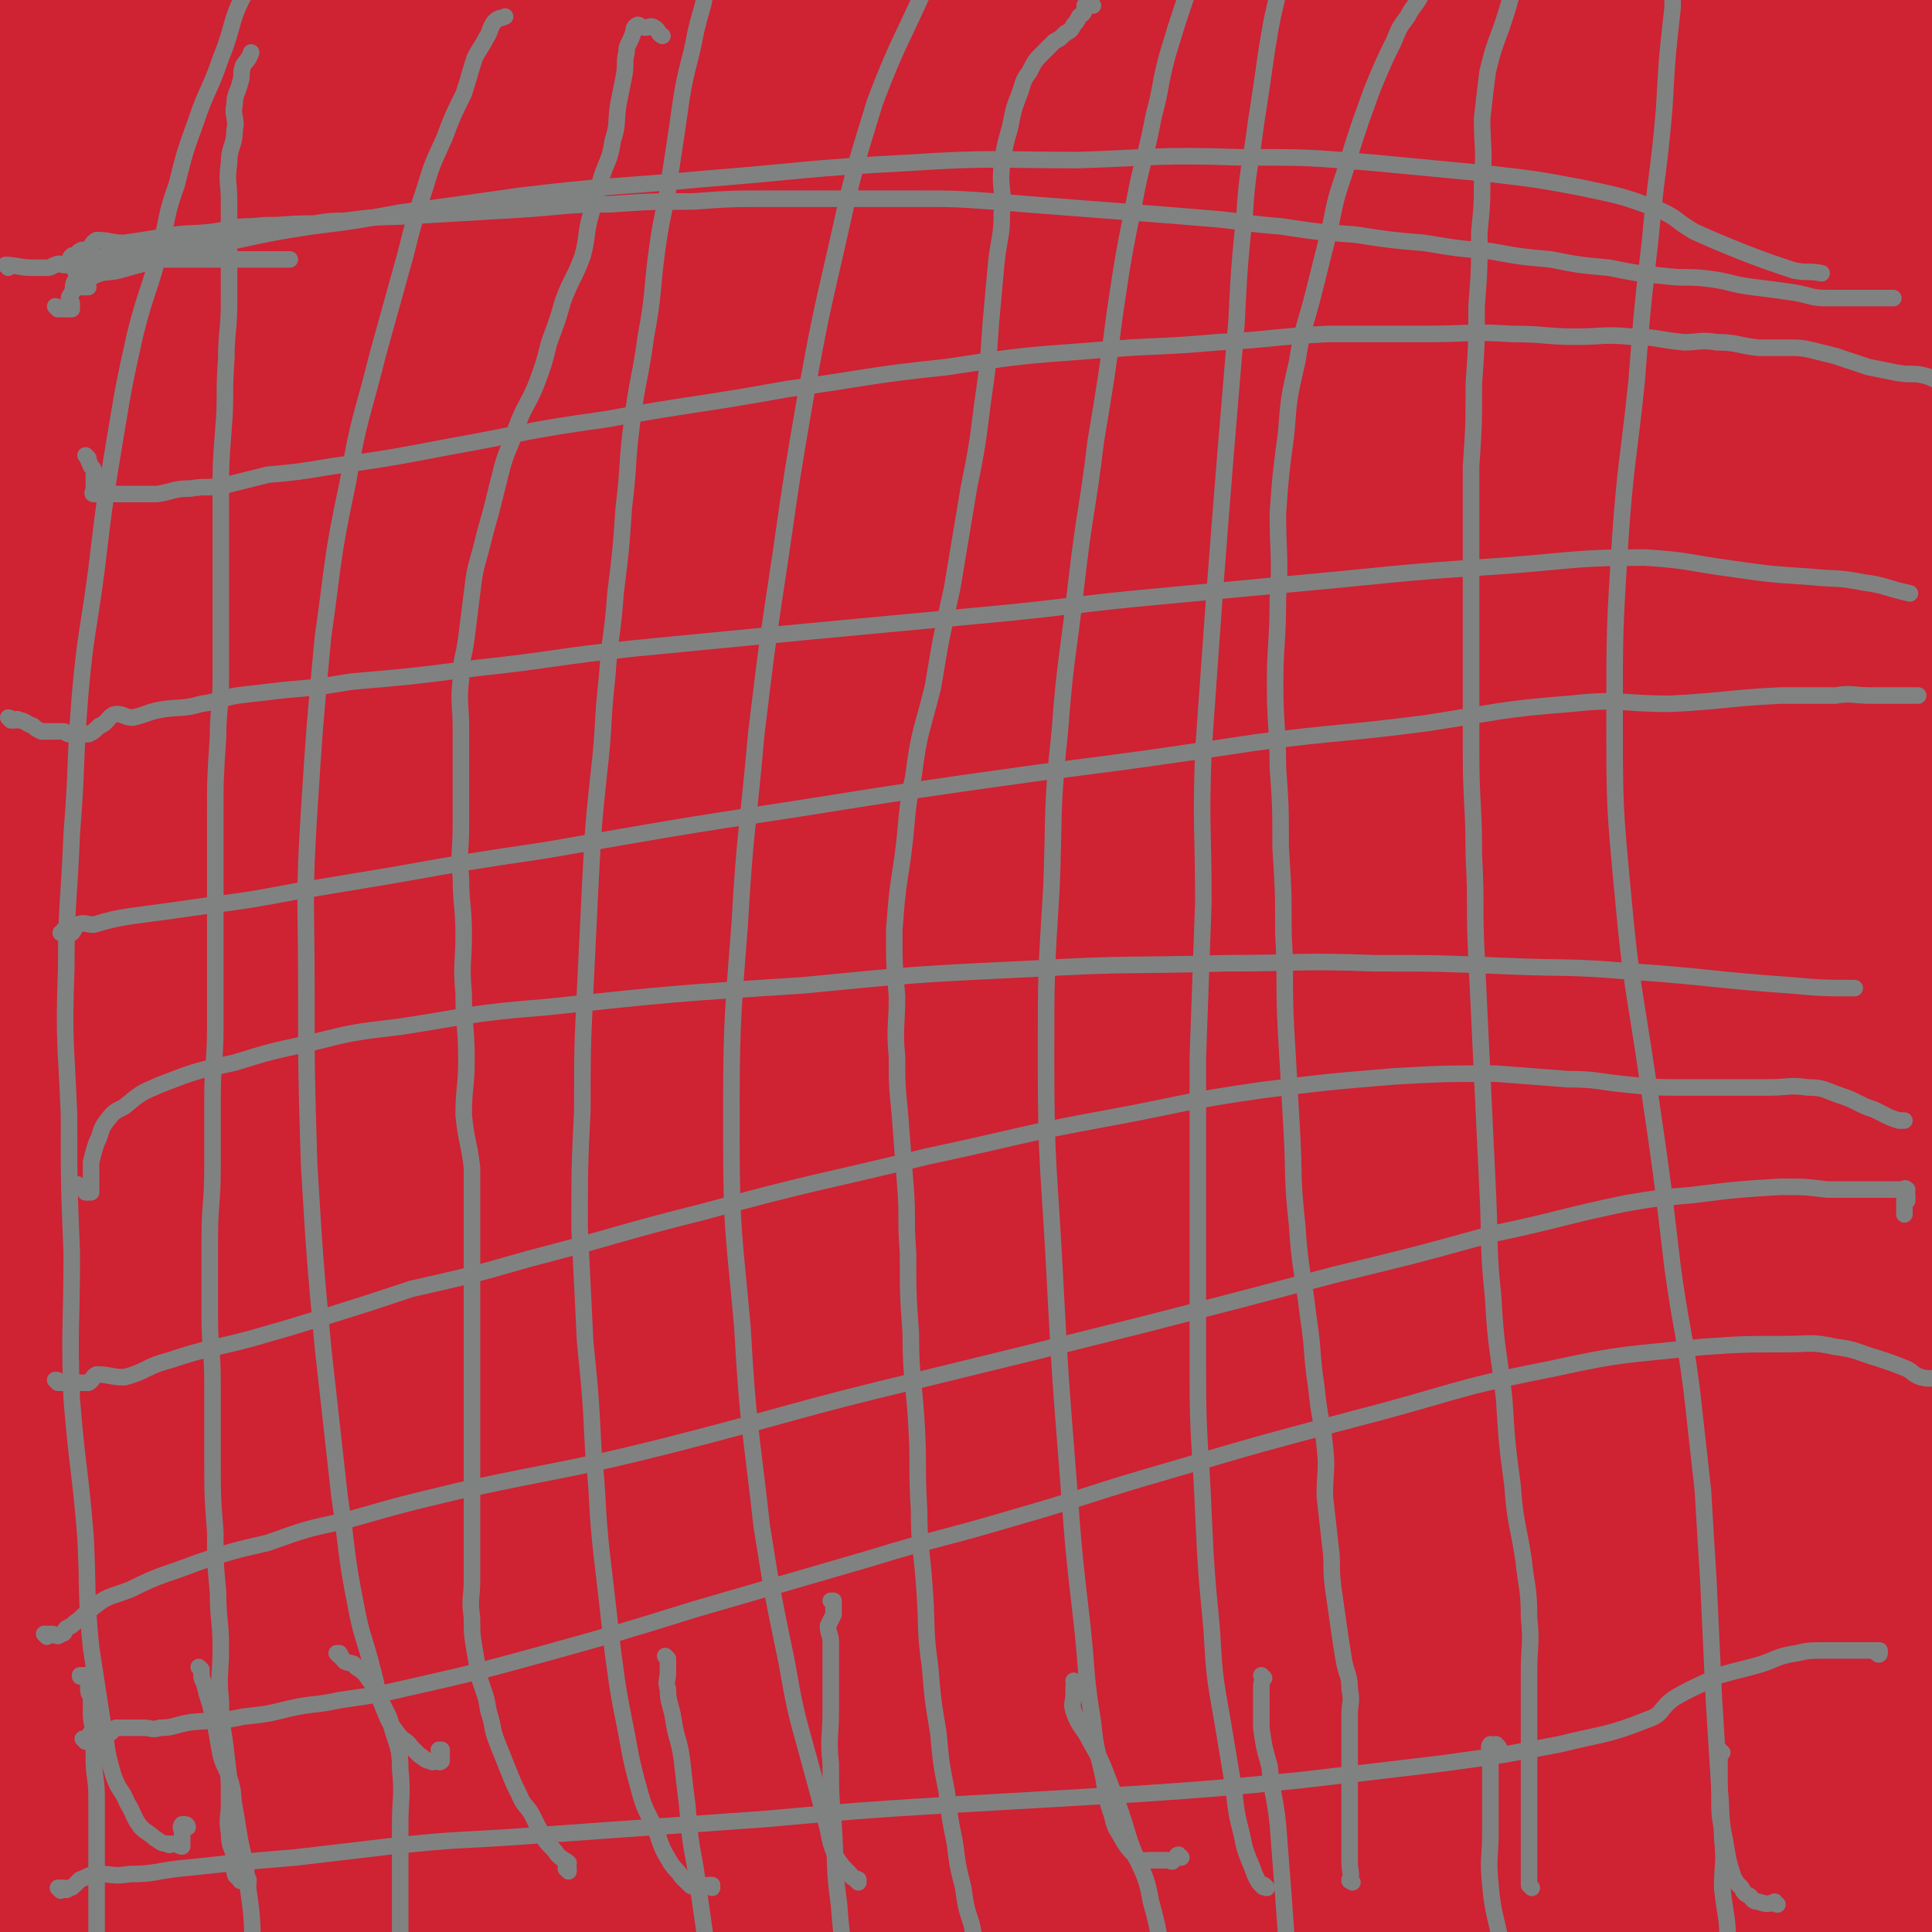 <svg viewBox='0 0 700 700' version='1.1' xmlns='http://www.w3.org/2000/svg' xmlns:xlink='http://www.w3.org/1999/xlink'><g fill='none' stroke='#CF2233' stroke-width='80' stroke-linecap='round' stroke-linejoin='round'><path d='M30,571c0,0 0,-1 -1,-1 0,0 1,0 1,0 0,1 1,0 1,0 0,1 0,1 0,2 0,0 0,-1 0,-1 0,0 1,0 1,0 1,1 1,2 2,3 3,2 3,2 6,3 4,1 4,1 9,2 8,1 8,1 16,2 7,0 7,0 15,-1 8,0 8,0 16,0 10,0 10,1 20,0 17,0 17,0 33,-1 20,-1 20,-1 41,-2 20,-1 20,0 41,-1 19,0 19,-1 39,-2 16,0 16,0 32,-1 14,0 14,0 28,-1 12,0 12,0 25,0 10,0 10,0 20,0 9,0 9,0 18,0 6,0 6,0 12,0 5,1 5,1 10,3 2,0 2,0 3,2 0,0 0,2 -1,2 -5,1 -6,0 -12,1 -13,1 -13,1 -27,2 -27,1 -27,1 -54,3 -28,2 -28,1 -56,4 -26,3 -26,3 -52,6 -22,3 -22,3 -44,7 -21,4 -22,3 -42,9 -16,4 -15,6 -32,12 -14,5 -14,4 -29,9 -9,2 -9,2 -18,5 -5,2 -5,2 -11,4 -2,1 -2,1 -5,2 -2,0 -2,0 -4,-1 0,0 0,0 0,0 0,0 0,0 0,0 1,0 1,1 1,0 2,-1 1,-2 3,-4 4,-5 5,-4 9,-9 8,-8 8,-8 16,-16 15,-14 15,-15 31,-29 9,-8 9,-8 18,-16 11,-8 10,-9 20,-17 11,-9 11,-8 23,-17 11,-8 11,-8 23,-17 9,-7 10,-7 19,-13 7,-5 7,-5 15,-10 4,-2 5,-3 8,-4 0,0 -1,0 -1,1 -8,3 -8,3 -15,7 -20,13 -21,12 -39,27 -43,34 -43,35 -83,72 -8,7 -6,8 -12,16 -14,23 -15,23 -28,46 -4,7 -3,7 -6,14 -2,6 -2,6 -4,12 -1,4 0,4 0,9 -1,3 -1,3 -1,6 0,2 0,3 0,4 0,0 0,0 0,-1 1,-1 2,-1 2,-2 2,-3 1,-3 2,-6 3,-6 3,-6 6,-12 5,-10 5,-10 10,-19 10,-16 10,-16 20,-31 6,-9 7,-9 13,-18 6,-9 5,-10 11,-19 7,-10 7,-10 14,-20 8,-13 8,-13 16,-26 7,-10 7,-10 14,-20 5,-8 4,-8 9,-17 3,-5 4,-5 6,-10 0,-1 0,-3 -1,-3 -2,0 -3,1 -5,3 -7,6 -7,6 -13,13 -12,15 -13,15 -22,31 -23,41 -22,41 -42,83 -5,9 -4,10 -8,20 -3,11 -3,11 -6,23 -3,9 -3,9 -6,19 -2,8 -3,8 -5,17 -1,5 -1,5 -2,11 -1,3 -1,3 -1,6 0,2 0,2 0,3 -1,0 -1,0 -2,-1 0,0 0,0 0,0 0,-3 0,-3 0,-6 0,-6 0,-6 0,-11 -1,-6 -2,-6 -2,-11 -1,-4 0,-5 0,-9 0,-5 -1,-5 -1,-11 0,-8 0,-8 0,-16 0,-7 0,-7 0,-14 0,-9 0,-9 0,-18 -1,-10 -2,-10 -2,-19 -1,-13 -1,-13 -1,-26 -1,-11 -1,-11 -1,-23 0,-15 0,-15 0,-29 0,-9 0,-9 0,-18 0,-12 -1,-12 -1,-24 0,-7 0,-7 0,-15 0,-8 1,-8 1,-16 0,-9 0,-9 0,-18 0,-7 1,-7 1,-13 1,-8 1,-8 1,-17 0,-8 0,-8 0,-17 0,-8 -1,-8 -1,-17 0,-9 0,-9 0,-19 0,-9 -1,-9 -1,-18 -1,-13 -1,-13 -1,-27 0,-8 0,-8 0,-17 0,-11 -1,-11 -1,-21 0,-8 1,-8 1,-17 1,-10 1,-10 1,-20 0,-13 0,-13 0,-26 0,-11 -1,-11 -1,-22 0,-10 0,-10 0,-20 0,-9 0,-9 0,-19 0,-11 0,-11 0,-23 0,-11 0,-11 0,-22 0,-12 0,-12 0,-23 0,-9 0,-9 0,-18 0,-10 1,-10 1,-20 0,-7 0,-7 0,-14 0,-7 1,-7 1,-13 0,-5 -1,-5 -1,-11 0,-4 0,-4 0,-8 0,-4 1,-4 1,-7 0,-1 0,-1 0,-2 0,-1 0,-1 0,-1 0,0 1,0 1,0 1,0 1,0 1,0 0,1 0,2 0,3 0,1 0,1 0,2 1,1 1,1 2,2 1,1 1,1 2,2 1,1 1,2 2,2 1,0 1,0 1,0 0,1 -1,2 0,2 1,1 2,0 3,1 1,1 0,1 0,2 0,1 0,1 0,1 1,0 2,-1 2,0 1,1 0,2 0,3 0,1 0,1 0,2 0,0 0,0 0,0 0,0 0,0 0,0 0,0 0,0 0,1 0,2 0,2 0,3 0,1 0,1 0,2 -1,2 -1,2 -2,4 -2,4 -2,4 -3,9 -2,6 -1,6 -2,12 -3,10 -3,10 -6,19 -4,16 -5,16 -7,32 -3,20 -3,21 -4,41 0,20 1,20 1,40 0,18 -1,18 0,37 1,16 2,16 3,33 1,19 1,19 1,39 0,11 -1,11 0,23 1,15 2,15 2,31 0,11 -1,11 -1,23 0,16 2,16 1,33 -1,14 -3,13 -5,27 -1,13 0,13 0,25 -1,19 -1,19 -1,38 0,16 1,16 1,31 0,8 -2,8 -1,17 0,10 2,10 3,20 2,9 1,9 2,18 1,8 0,8 1,16 1,6 1,6 2,13 1,6 2,6 3,12 2,5 2,5 3,10 1,3 1,3 2,6 2,4 2,4 3,8 2,6 3,6 4,11 3,8 2,8 6,15 2,5 2,5 6,9 3,3 3,3 7,5 4,3 4,2 8,4 3,1 3,2 6,3 2,1 3,0 6,1 4,0 4,1 8,2 5,1 5,0 10,2 6,1 6,2 12,3 8,1 8,0 16,0 8,1 8,0 16,0 7,0 7,0 15,0 8,0 8,1 17,0 8,0 8,-1 16,-2 8,-1 8,-1 17,-3 9,-2 9,-2 18,-4 9,-3 9,-2 18,-5 11,-4 11,-5 21,-9 11,-4 11,-4 21,-8 12,-4 12,-4 23,-9 11,-4 11,-4 21,-8 11,-3 11,-3 23,-5 9,-3 9,-3 19,-5 10,-2 10,-2 19,-4 10,-2 10,-2 19,-3 9,-1 10,0 19,0 9,1 9,0 18,0 8,0 8,0 17,0 8,1 8,2 15,4 8,1 8,1 15,3 8,1 8,2 15,3 7,1 7,0 14,2 7,1 7,2 14,3 8,1 8,-1 15,-1 7,1 7,1 13,2 7,0 7,-1 14,-1 7,1 7,2 13,3 6,1 6,1 13,2 5,0 5,-1 10,-1 5,1 5,2 10,3 5,0 5,0 10,1 4,0 4,1 8,2 4,1 4,1 8,2 3,1 3,1 6,2 4,1 4,1 7,3 2,1 3,0 5,2 1,1 1,1 3,3 1,1 1,1 2,2 2,1 2,1 3,3 1,1 1,1 1,3 1,1 1,1 1,2 0,0 -1,-1 -2,-1 -1,1 -1,2 -2,3 -1,1 -1,1 -2,2 -2,0 -2,-1 -5,-1 -2,0 -2,0 -5,0 -10,0 -10,1 -20,0 -29,0 -29,-1 -58,-2 -8,0 -8,1 -16,0 -17,0 -17,-1 -34,-1 -22,0 -22,-1 -44,0 -28,2 -28,3 -57,5 -29,2 -30,1 -59,4 -26,2 -26,3 -51,6 -21,3 -21,2 -41,5 -16,2 -16,3 -32,5 -12,2 -12,2 -24,3 -10,1 -10,1 -20,2 -9,0 -9,-1 -18,-1 -8,0 -8,1 -16,0 -4,0 -4,1 -9,-1 -2,-1 -3,-1 -4,-3 0,-1 0,-1 1,-2 1,-1 1,-1 2,-2 4,-1 4,-2 9,-2 8,0 8,0 16,0 17,0 17,1 34,0 26,0 26,0 52,-2 30,-2 30,-2 59,-4 28,-3 28,-2 57,-5 26,-3 26,-4 52,-7 24,-4 24,-3 49,-6 20,-3 20,-3 40,-5 16,-2 16,-2 32,-3 11,-1 11,-1 22,-2 10,0 11,-1 20,0 3,1 2,3 5,5 3,2 3,2 6,4 2,2 2,2 3,4 0,1 0,2 -1,3 -4,2 -4,3 -9,4 -8,2 -8,1 -17,2 -15,1 -15,2 -30,2 -27,0 -27,-1 -54,-2 -38,-1 -37,-2 -75,-4 -40,-2 -40,-2 -80,-4 -34,-2 -34,-3 -68,-5 -27,-2 -27,-2 -54,-3 -18,-1 -18,-1 -37,-1 -14,0 -14,0 -28,0 -9,0 -9,0 -18,0 -8,0 -8,0 -15,0 -5,1 -5,1 -10,2 -2,0 -4,0 -4,-1 0,0 1,-1 3,-2 3,-1 3,0 7,-1 4,-1 4,-2 9,-3 8,-2 8,-2 16,-4 11,-3 11,-2 23,-4 23,-5 24,-5 47,-10 26,-6 26,-6 52,-12 28,-7 28,-7 56,-15 25,-6 25,-6 48,-12 20,-6 20,-6 39,-11 11,-3 11,-3 23,-5 8,-2 8,-1 16,-2 4,0 5,-1 8,0 1,1 0,3 -2,4 -5,4 -5,4 -11,6 -22,9 -22,10 -44,17 -35,11 -36,10 -71,19 -31,8 -31,8 -63,15 -26,6 -26,6 -52,11 -21,4 -21,4 -42,8 -14,2 -13,3 -28,4 -9,1 -9,0 -19,1 -8,0 -8,0 -16,-1 -7,0 -7,0 -13,-3 -4,-2 -4,-3 -6,-6 -2,-4 -3,-4 -4,-7 0,-4 1,-5 1,-9 0,-4 -1,-4 0,-8 0,-4 2,-4 2,-8 1,-3 0,-3 0,-7 0,-4 0,-4 0,-8 0,-4 1,-4 0,-8 -1,-4 -2,-4 -4,-9 -1,-5 -1,-5 -3,-11 -1,-7 -1,-7 -3,-14 -1,-8 -1,-8 -3,-16 -1,-8 -1,-8 -3,-17 -1,-9 -1,-9 -1,-18 -1,-9 0,-9 0,-18 0,-10 0,-10 -1,-19 -1,-11 -2,-11 -4,-23 -1,-11 -1,-11 -1,-22 -2,-16 -1,-16 -2,-33 -1,-13 -2,-13 -2,-25 -1,-16 -1,-16 -1,-31 0,-12 -1,-12 0,-25 0,-10 1,-10 2,-20 1,-12 1,-12 2,-24 1,-7 1,-7 2,-14 1,-8 0,-8 1,-16 1,-10 2,-10 3,-19 2,-15 2,-15 3,-30 2,-19 2,-19 4,-38 2,-15 2,-15 3,-30 2,-13 2,-13 3,-26 1,-10 1,-10 1,-20 0,-9 0,-9 0,-18 0,-7 1,-8 0,-15 -1,-7 -2,-7 -4,-13 -1,-6 -1,-6 -3,-12 -1,-4 -1,-4 -1,-8 -1,-4 0,-4 0,-7 0,-2 0,-2 0,-5 0,-1 0,-2 1,-3 2,-1 2,-1 4,-1 3,-1 3,0 5,0 4,0 4,0 7,0 3,0 3,0 7,0 3,0 3,0 7,0 4,0 4,0 8,0 6,0 6,-1 12,0 8,1 8,2 15,2 8,1 9,0 17,0 9,0 9,1 17,1 8,0 8,-1 16,0 8,0 8,1 16,2 8,1 8,1 16,2 9,1 9,1 18,2 10,1 10,1 20,2 11,1 10,2 20,3 12,2 12,1 24,2 13,2 13,3 25,5 12,1 12,1 24,2 12,2 12,1 24,2 12,1 12,1 24,2 11,1 11,1 23,1 11,0 11,0 22,0 9,0 10,0 19,0 10,-1 10,-2 19,-2 8,-1 9,0 17,0 8,0 8,-1 17,-1 8,0 8,0 16,0 8,0 8,0 16,0 7,0 7,-1 14,0 8,0 8,1 15,2 7,1 7,2 13,3 7,1 7,1 14,1 7,0 7,0 14,0 5,0 5,0 11,0 3,0 4,1 7,0 3,-1 3,-1 6,-2 2,-1 2,-1 4,-1 1,0 1,0 1,0 2,-1 1,-2 2,-2 1,-1 1,0 1,0 1,0 1,0 1,0 1,0 1,0 1,0 1,0 1,0 1,0 1,0 1,0 1,0 1,0 1,0 1,0 0,0 0,0 -1,0 -1,0 -1,0 -2,-1 -1,-1 -1,-1 -1,-2 0,-1 1,-2 0,-2 -1,-2 -2,-2 -3,-2 0,0 0,0 0,0 -1,0 -1,0 -2,0 -1,0 -1,0 -2,0 -1,0 -1,0 -3,0 -1,0 -1,-1 -2,0 -1,1 -1,1 -2,2 -2,1 -2,1 -3,1 -3,1 -3,2 -6,2 -3,1 -3,0 -6,0 -3,0 -3,0 -6,0 -2,0 -2,0 -5,0 -2,0 -2,0 -5,0 -3,0 -3,0 -7,0 -6,-1 -6,-1 -11,-2 -8,-2 -8,-2 -16,-2 -10,-1 -10,0 -19,0 -16,0 -16,-1 -32,-1 -14,0 -14,0 -29,1 -12,1 -12,0 -23,2 -13,2 -13,2 -25,6 -13,3 -13,3 -25,8 -11,4 -11,4 -23,9 -10,4 -10,4 -20,9 -9,4 -9,5 -17,9 -6,3 -6,3 -12,6 -3,1 -6,3 -5,3 0,1 3,1 5,0 6,-2 6,-3 12,-5 17,-5 17,-5 35,-9 37,-10 37,-10 75,-18 24,-6 24,-5 48,-10 19,-4 19,-4 38,-8 13,-3 13,-4 26,-6 4,0 4,1 9,1 7,-1 7,-1 15,-2 8,-1 8,-1 17,-2 5,-1 5,-2 10,-2 4,-1 4,0 8,0 4,0 4,0 7,0 2,0 2,0 4,0 0,0 0,0 0,0 1,0 1,-1 2,0 1,1 0,1 1,2 1,0 1,0 1,0 1,1 1,1 1,2 1,1 0,1 1,2 2,2 2,1 4,3 0,2 0,2 0,5 1,2 0,2 1,5 2,4 2,4 3,8 3,6 4,6 6,13 2,7 0,8 2,15 3,10 5,9 8,19 2,9 1,10 3,19 1,10 2,10 4,20 1,9 2,9 2,18 1,9 0,9 0,19 0,13 0,13 0,26 0,21 0,21 0,42 0,7 0,7 0,15 0,10 0,10 0,21 0,47 0,47 0,94 0,8 0,8 0,16 0,17 0,17 0,34 0,14 0,14 0,28 0,16 0,16 0,32 0,13 1,13 0,27 -1,13 -1,13 -2,26 -1,11 -2,11 -2,23 -1,12 0,12 -1,23 -1,9 -2,9 -2,19 -1,8 -2,8 -1,16 1,8 3,7 3,15 1,7 0,7 -1,14 -1,6 -1,6 -1,12 0,6 1,6 1,12 0,5 -2,4 -2,9 -1,4 0,4 0,8 0,2 0,3 0,5 0,2 -1,2 -1,3 0,1 0,2 0,3 0,0 0,0 -1,-1 0,0 0,0 0,0 -1,-1 -1,-1 -2,-2 -1,0 -1,1 -1,0 -1,-1 -1,-1 -1,-3 0,-2 1,-2 1,-3 0,-2 0,-2 0,-3 0,-2 -1,-2 -1,-3 -1,-3 -1,-3 -1,-5 -1,-5 0,-5 -1,-9 -1,-5 -3,-5 -3,-10 -2,-8 0,-8 -1,-16 -1,-10 -2,-10 -3,-20 -4,-19 -6,-19 -8,-38 -3,-20 -2,-20 -2,-40 -1,-19 0,-19 -1,-37 -1,-20 -2,-20 -3,-40 -2,-24 -2,-24 -3,-49 -1,-22 0,-22 -1,-45 -1,-22 -2,-21 -3,-43 -1,-16 -2,-16 -2,-32 -1,-16 0,-16 -1,-32 -1,-15 -1,-15 -2,-30 -1,-10 -1,-10 -2,-21 -1,-14 -1,-14 -2,-29 -1,-12 -1,-12 -1,-25 0,-13 0,-13 0,-26 0,-15 -1,-15 -1,-30 0,-7 0,-7 0,-15 0,-6 0,-6 0,-12 0,-5 0,-5 0,-11 0,-4 0,-4 0,-8 0,-4 0,-4 0,-7 0,-3 0,-3 -1,-6 -1,-3 -1,-3 -2,-5 -2,-2 -2,-2 -3,-5 -1,-2 -2,-2 -2,-4 -1,-1 0,-1 0,-3 0,0 -1,-1 0,-1 1,-1 2,-1 4,0 1,1 1,1 3,2 1,2 2,2 3,4 0,3 -1,3 -1,6 0,2 1,2 1,5 0,2 1,2 0,5 -1,3 -2,3 -2,6 -2,9 -2,9 -3,18 -3,20 -3,21 -6,40 -4,26 -4,26 -8,51 -4,25 -5,25 -8,50 -3,28 0,28 -3,56 -3,27 -5,27 -9,54 -2,12 -2,12 -3,23 -3,17 -3,17 -6,35 -2,21 -3,21 -5,42 -2,28 -1,28 -2,56 -2,28 -3,28 -3,56 -1,25 -1,25 0,50 1,22 1,22 4,43 2,19 3,19 5,37 2,13 1,13 3,26 1,9 1,9 3,17 1,7 1,7 3,13 0,4 1,4 1,8 1,1 0,2 0,2 0,-2 -1,-4 0,-8 0,-1 2,-1 2,-2 1,-1 0,-1 0,-2 0,-2 0,-2 0,-4 0,-4 1,-4 0,-8 -1,-4 -2,-4 -3,-8 -3,-6 -2,-6 -4,-12 -5,-13 -5,-13 -9,-26 -10,-30 -12,-30 -21,-60 -10,-34 -9,-34 -16,-69 -8,-38 -9,-38 -13,-76 -3,-39 -3,-39 -1,-78 3,-70 5,-70 12,-140 3,-28 3,-28 8,-55 8,-39 10,-38 20,-77 4,-16 3,-16 7,-32 3,-12 4,-11 7,-23 3,-9 2,-9 5,-19 2,-7 2,-7 4,-14 1,-5 1,-5 3,-10 0,-2 1,-5 1,-4 1,2 0,5 0,9 0,2 0,2 0,5 0,3 0,3 0,6 0,3 0,3 0,7 0,3 0,3 0,7 0,3 1,3 0,7 -1,6 -1,6 -2,12 -2,10 -1,10 -2,20 -5,30 -5,30 -11,61 -10,46 -9,46 -20,92 -13,58 -15,58 -28,116 -11,52 -12,52 -20,104 -10,72 -10,72 -16,145 -3,42 -2,42 -2,85 0,31 0,31 2,61 1,11 2,11 4,22 1,8 0,8 2,17 1,6 1,6 4,11 2,3 2,3 5,5 2,2 3,2 5,2 3,-1 3,-1 6,-3 4,-3 5,-3 8,-7 7,-6 7,-6 12,-13 23,-29 23,-29 46,-59 8,-11 8,-10 16,-21 8,-12 8,-12 15,-24 6,-10 6,-10 11,-20 5,-10 5,-10 8,-21 4,-12 6,-12 7,-24 2,-18 -1,-19 0,-37 1,-20 2,-20 3,-40 2,-17 2,-17 2,-34 1,-7 0,-7 0,-14 0,-7 1,-7 1,-14 1,-4 1,-4 1,-8 0,0 0,-1 0,-1 -1,3 -1,3 -2,7 -2,8 -1,8 -3,17 -6,25 -6,25 -13,50 -5,22 -5,22 -11,44 -3,14 -3,14 -7,27 -4,12 -4,12 -7,23 -2,9 -1,9 -2,18 -1,9 -2,9 -2,17 -1,6 0,6 0,12 0,4 -1,4 0,8 1,1 1,2 2,3 3,1 3,0 6,-1 3,0 3,1 6,0 3,0 3,-1 6,-2 4,-1 4,-1 7,-3 4,-2 3,-2 7,-4 5,-2 5,-2 9,-4 4,-2 4,-2 8,-4 6,-3 6,-3 12,-7 5,-3 5,-3 10,-8 3,-4 3,-4 5,-9 2,-5 2,-6 1,-11 -1,-6 -2,-5 -6,-10 -3,-5 -3,-5 -7,-9 -6,-6 -6,-5 -12,-10 -7,-7 -6,-8 -14,-13 -15,-9 -15,-9 -32,-16 -12,-4 -13,-4 -26,-6 -14,-1 -14,-2 -28,-1 -22,1 -22,2 -44,5 -32,5 -32,5 -64,11 -40,6 -39,8 -79,13 -42,6 -42,5 -84,9 -36,2 -36,2 -72,3 -30,1 -30,0 -61,-1 -24,0 -24,-1 -49,-1 -21,1 -21,0 -41,3 -4,0 -4,1 -8,3 -5,2 -5,3 -11,5 -2,1 -3,1 -5,2 0,0 0,-1 1,-1 3,0 3,1 6,0 15,-3 15,-3 29,-7 24,-7 24,-8 48,-14 27,-8 27,-8 54,-14 39,-10 39,-11 79,-19 53,-10 53,-11 105,-18 49,-7 49,-6 97,-10 34,-3 34,-4 68,-4 30,0 30,0 60,3 6,0 8,2 12,3 1,0 -1,0 -2,0 -11,-2 -11,-1 -23,-3 -36,-4 -36,-5 -72,-9 -46,-5 -46,-6 -92,-9 -51,-3 -51,-3 -102,-4 -49,-1 -49,-2 -98,1 -41,2 -41,3 -81,9 -29,3 -29,3 -57,9 -17,3 -25,3 -34,10 -3,2 6,3 9,7 2,3 2,3 3,6 3,5 2,5 6,9 5,4 5,5 11,7 10,5 10,4 20,6 22,4 22,4 45,6 34,3 34,4 68,3 41,-1 41,-2 82,-6 42,-4 42,-4 82,-10 37,-5 36,-6 73,-11 26,-4 26,-4 52,-6 15,-2 15,-1 29,-3 8,-1 8,0 15,-2 4,-1 7,-2 7,-4 0,-3 -3,-5 -7,-7 -16,-8 -17,-7 -34,-12 -39,-10 -39,-12 -79,-19 -47,-7 -47,-6 -95,-10 -47,-4 -47,-4 -94,-5 -41,-1 -41,-4 -82,1 -41,4 -41,7 -81,17 -8,2 -8,3 -15,6 -5,3 -6,2 -11,5 -1,1 -1,2 -3,3 0,0 1,0 1,0 7,-1 7,0 14,0 12,-2 11,-3 22,-5 20,-3 20,-3 40,-6 30,-5 30,-5 59,-8 45,-6 45,-7 91,-10 47,-4 47,-5 94,-5 33,0 33,0 66,3 31,2 31,3 61,8 8,1 8,2 15,5 4,2 6,3 6,4 0,1 -3,0 -5,0 -10,-2 -10,-1 -19,-3 -30,-5 -30,-6 -60,-11 -47,-7 -47,-8 -94,-13 -49,-5 -50,-8 -100,-6 -86,3 -86,8 -171,17 -11,2 -11,2 -22,4 -15,3 -15,4 -30,7 -2,0 -2,0 -4,0 0,0 0,0 0,0 4,-2 4,-2 9,-4 20,-6 19,-7 39,-12 25,-6 25,-6 50,-10 25,-3 25,-3 50,-5 41,-4 41,-5 81,-6 52,-2 52,-3 104,-2 54,2 54,3 108,8 44,5 44,4 88,13 29,6 28,8 56,16 1,1 2,2 1,2 -1,-1 -2,-3 -4,-5 -7,-6 -6,-6 -13,-11 -18,-11 -18,-12 -37,-20 -45,-18 -45,-20 -92,-32 -58,-15 -59,-15 -119,-21 -59,-6 -61,-10 -119,-2 -93,13 -92,21 -183,45 -12,3 -12,4 -23,8 -3,1 -5,1 -5,2 0,0 2,0 3,0 13,-2 13,-1 26,-4 49,-9 49,-11 98,-20 21,-3 21,-2 43,-4 29,-3 29,-4 59,-5 38,-2 38,-3 76,-2 50,2 50,2 101,6 47,4 47,5 94,11 34,4 34,4 68,10 26,5 25,7 51,12 2,1 5,0 4,0 -4,-4 -7,-5 -15,-8 -34,-16 -33,-19 -69,-30 -58,-19 -58,-20 -117,-30 -65,-11 -67,-18 -132,-12 -123,10 -124,19 -246,43 -12,3 -12,4 -23,10 -5,3 -10,7 -8,8 4,0 10,-4 19,-6 41,-11 41,-11 82,-21 19,-4 19,-4 37,-8 28,-5 28,-5 55,-9 37,-5 37,-6 75,-10 43,-4 44,-4 87,-7 42,-4 42,-4 85,-6 36,-2 36,-1 72,-2 21,0 21,0 42,-2 9,0 9,0 17,-3 6,-2 10,-2 11,-6 0,-5 -3,-8 -9,-11 -25,-12 -25,-15 -53,-20 -55,-10 -56,-9 -112,-10 -64,0 -65,-5 -129,7 -123,24 -123,29 -244,64 -13,3 -11,8 -23,14 -5,3 -9,3 -11,3 -1,-1 3,-2 6,-4 11,-6 10,-7 22,-12 21,-8 21,-8 43,-14 24,-7 25,-7 49,-12 40,-8 40,-9 80,-13 53,-6 53,-6 107,-9 56,-2 56,-2 112,-2 43,1 43,1 85,4 42,3 42,5 84,9 6,1 11,1 11,0 0,-2 -5,-3 -10,-5 -29,-9 -28,-11 -58,-18 -58,-12 -58,-13 -118,-19 -63,-6 -64,-9 -127,-5 -105,6 -109,4 -210,27 -24,5 -20,15 -40,30 -7,6 -13,9 -15,12 -1,1 5,-1 9,-3 16,-7 16,-8 33,-15 17,-8 17,-8 36,-14 26,-9 26,-9 53,-16 34,-9 34,-8 69,-15 41,-8 41,-9 82,-16 42,-8 42,-8 85,-14 30,-5 30,-4 60,-7 19,-3 19,-3 37,-5 9,-1 10,0 19,-2 6,0 7,0 13,-2 2,0 5,-1 4,-2 -5,-2 -8,-2 -16,-4 -40,-6 -40,-9 -81,-12 -58,-3 -58,-3 -117,-1 -56,3 -57,1 -111,12 -78,16 -83,13 -153,42 -12,5 -6,13 -11,26 -2,4 -5,6 -3,8 1,2 5,1 9,0 26,-8 26,-8 52,-17 18,-7 18,-8 36,-14 23,-9 23,-9 46,-17 33,-10 33,-11 67,-20 44,-13 44,-13 89,-24 49,-11 49,-11 98,-20 38,-8 38,-7 76,-13 25,-4 25,-4 51,-7 14,-2 14,-2 29,-4 8,-1 8,-1 17,-2 5,0 5,1 11,1 1,0 3,0 3,0 -3,0 -5,0 -10,0 -20,0 -20,0 -40,0 -46,-1 -46,-3 -91,-1 -58,1 -58,1 -116,7 -61,6 -63,0 -123,16 -95,25 -95,29 -187,65 -19,7 -17,10 -35,20 -6,4 -7,4 -13,7 0,0 1,0 1,0 7,-3 7,-3 14,-6 27,-13 27,-13 54,-26 14,-7 14,-7 28,-13 19,-9 19,-8 38,-17 27,-11 26,-11 53,-22 33,-13 33,-13 66,-25 33,-13 33,-12 67,-23 26,-9 26,-9 53,-17 22,-5 22,-5 45,-10 16,-3 16,-4 32,-7 11,-2 11,-2 22,-4 9,-1 9,-1 19,-3 6,-1 6,-1 12,-1 3,-1 4,0 6,0 0,0 0,0 -1,0 -4,-1 -4,-2 -8,-2 -8,-2 -8,-2 -16,-2 -34,-2 -34,-3 -68,-2 -50,0 -51,1 -101,4 -45,4 -46,3 -91,10 -66,11 -66,12 -131,27 -17,3 -17,4 -34,9 -15,5 -16,4 -30,10 -1,1 -1,3 0,3 2,1 4,1 8,0 9,-4 9,-5 18,-9 29,-13 30,-11 58,-24 29,-13 29,-14 58,-26 27,-12 28,-12 56,-23 22,-9 22,-9 45,-17 18,-7 18,-7 36,-13 14,-4 15,-4 29,-7 11,-2 11,-2 22,-4 11,-1 11,-1 21,-1 9,-1 9,0 19,0 7,0 7,0 14,0 5,0 5,0 10,0 1,0 2,0 3,0 0,0 -1,0 -2,0 -10,0 -10,-1 -20,0 -36,4 -36,5 -73,11 -44,7 -44,5 -88,15 -43,9 -43,9 -85,22 -34,9 -34,10 -68,22 -22,8 -24,6 -44,16 -5,3 -2,6 -6,10 -6,6 -7,5 -14,9 -4,3 -4,3 -8,6 -1,0 -2,1 -1,1 1,0 2,1 4,0 6,-3 5,-4 10,-8 9,-7 8,-7 17,-14 8,-6 9,-6 17,-12 9,-6 8,-6 17,-13 11,-8 11,-8 22,-16 16,-12 16,-12 32,-24 11,-9 11,-8 22,-17 8,-8 7,-9 16,-16 6,-6 7,-5 12,-11 3,-3 4,-3 5,-7 1,-2 1,-3 0,-5 -1,-1 -1,-2 -3,-3 -2,0 -3,1 -6,1 -3,0 -3,-1 -6,0 -4,1 -4,2 -8,3 -7,3 -7,2 -13,5 -10,7 -10,7 -20,16 -14,12 -14,11 -26,25 -17,19 -18,18 -32,39 -12,18 -12,19 -21,38 -7,15 -6,16 -11,32 -2,9 -1,9 -3,19 -1,8 -1,8 -1,16 -1,4 -1,5 0,8 0,1 2,2 3,1 3,-2 3,-3 4,-6 3,-6 3,-6 4,-12 3,-11 3,-11 4,-22 3,-14 3,-14 4,-29 3,-17 1,-17 4,-34 4,-18 4,-18 9,-36 5,-16 5,-16 11,-32 7,-16 7,-16 15,-31 5,-10 5,-10 11,-19 7,-8 7,-8 15,-15 5,-5 5,-5 11,-8 4,-2 5,-3 9,-3 4,1 5,1 8,3 4,4 5,4 8,9 4,8 5,8 7,17 3,17 4,17 3,34 0,25 -1,25 -5,49 -4,23 -5,23 -11,46 -4,19 -4,19 -10,38 -4,16 -4,16 -8,31 -3,11 -3,11 -6,23 -2,10 -2,10 -4,19 -2,9 -1,9 -4,17 -2,8 -2,7 -5,15 -2,6 -1,6 -4,11 -2,5 -2,5 -5,9 -1,2 -1,3 -3,4 -1,1 -2,1 -3,0 -1,-2 0,-3 0,-6 -1,-8 -2,-8 0,-16 5,-24 6,-24 15,-47 12,-33 13,-33 26,-66 12,-27 12,-28 24,-55 10,-22 10,-22 21,-44 6,-13 6,-13 14,-26 5,-9 5,-9 11,-18 6,-8 6,-8 12,-15 5,-6 5,-6 11,-11 5,-3 5,-3 11,-5 5,-1 5,-1 10,-1 3,-1 3,-1 6,0 3,1 4,1 5,3 1,3 1,4 0,7 -2,4 -2,4 -5,8 -6,8 -6,8 -12,16 -10,13 -11,13 -21,25 -16,19 -16,19 -31,38 -12,14 -12,14 -23,29 -10,13 -10,13 -20,26 -7,10 -7,10 -14,19 -7,9 -7,8 -14,17 -6,7 -6,7 -12,15 -5,6 -5,6 -11,12 -4,5 -4,5 -8,10 -3,2 -3,3 -6,4 0,1 0,0 0,0 1,-3 1,-3 2,-5 4,-6 4,-7 9,-13 11,-15 11,-15 24,-29 21,-24 20,-24 43,-47 20,-20 20,-20 42,-38 23,-19 23,-19 47,-37 18,-13 18,-14 37,-25 19,-11 19,-12 38,-20 18,-7 18,-7 37,-11 22,-4 22,-3 44,-4 20,0 20,0 39,2 17,2 17,2 33,6 16,3 16,3 31,9 10,4 10,4 19,9 8,5 8,5 16,11 6,5 7,5 12,11 4,5 4,5 7,11 3,5 2,5 4,10 1,4 1,4 1,8 1,3 1,4 0,7 -1,4 -1,4 -4,8 -4,4 -4,5 -9,8 -8,5 -8,6 -17,9 -15,6 -15,6 -32,9 -23,4 -23,4 -46,4 -19,1 -20,-1 -38,-4 -14,-2 -14,-2 -27,-6 -9,-3 -10,-2 -17,-8 -4,-4 -5,-5 -6,-11 0,-5 0,-6 4,-10 6,-8 6,-9 15,-14 20,-10 21,-10 42,-16 21,-6 21,-6 43,-9 15,-3 15,-2 31,-2 12,-1 12,0 23,1 9,1 9,1 17,3 8,2 8,3 14,7 4,2 4,3 7,7 3,3 4,4 5,8 1,4 0,5 -1,9 -1,5 -2,5 -4,9 -4,6 -4,6 -9,10 -8,7 -8,8 -17,12 -12,7 -12,7 -26,10 -17,4 -18,4 -35,5 -12,0 -12,-1 -24,-2 -9,-2 -9,-2 -17,-5 -6,-1 -6,-1 -11,-4 -3,-1 -3,-2 -4,-5 -1,-3 -1,-4 0,-6 4,-4 4,-5 9,-7 8,-4 9,-4 17,-6 13,-4 13,-4 27,-6 17,-3 17,-3 35,-4 13,0 14,0 27,2 10,2 9,3 19,7 8,3 8,2 16,6 8,3 9,2 15,7 6,5 5,6 10,13 '/></g>
<g fill='none' stroke='#808282' stroke-width='6' stroke-linecap='round' stroke-linejoin='round'><path d='M90,682c0,0 0,-1 -1,-1 0,0 1,0 1,0 0,0 0,0 0,0 0,1 0,0 -1,0 0,0 -1,0 -1,0 -1,0 -1,1 -1,0 -1,-1 -2,-1 -2,-3 -1,-2 0,-3 0,-5 -1,-4 -2,-4 -2,-9 -1,-5 0,-5 0,-11 0,-9 0,-9 -1,-17 -1,-10 -2,-10 -2,-20 -1,-9 0,-9 0,-19 0,-10 -1,-10 -1,-20 -1,-11 -1,-11 -1,-22 -1,-13 -1,-13 -1,-27 0,-13 0,-13 0,-27 0,-12 -1,-12 -1,-24 0,-14 0,-14 0,-28 0,-13 1,-13 1,-26 0,-13 0,-13 0,-25 0,-13 1,-13 1,-26 0,-12 0,-12 0,-24 0,-14 0,-14 0,-29 0,-11 0,-11 0,-23 0,-14 0,-14 1,-29 0,-10 1,-10 1,-21 0,-8 0,-8 0,-17 0,-6 0,-6 0,-13 0,-8 0,-8 0,-16 0,-10 0,-10 0,-20 0,-12 0,-12 1,-25 1,-12 0,-12 1,-25 0,-10 1,-10 1,-21 0,-10 0,-10 0,-20 0,-8 0,-8 0,-16 0,-7 -1,-7 0,-14 0,-6 2,-6 2,-12 1,-4 -1,-5 0,-9 0,-4 1,-4 2,-8 1,-3 0,-3 1,-6 1,-2 2,-2 3,-5 '/><path d='M258,684c0,0 -1,-1 -1,-1 0,0 1,0 1,0 -1,1 -2,0 -3,0 -1,0 -1,0 -3,0 -1,0 -1,1 -2,0 -1,-1 -1,-1 -3,-3 -2,-3 -2,-2 -4,-5 -3,-5 -3,-5 -5,-11 -3,-7 -4,-7 -6,-14 -3,-11 -3,-11 -5,-22 -3,-15 -3,-15 -5,-30 -2,-18 -2,-18 -4,-35 -2,-18 -1,-18 -3,-37 -1,-20 -1,-20 -3,-40 -1,-21 -1,-21 -2,-41 0,-22 0,-22 1,-43 0,-22 0,-22 1,-43 1,-21 1,-21 2,-41 1,-19 1,-19 3,-38 2,-17 1,-17 3,-35 1,-15 2,-15 3,-30 2,-16 2,-16 3,-31 2,-16 1,-16 3,-31 2,-16 3,-16 5,-31 3,-16 2,-16 4,-31 2,-15 3,-14 5,-29 2,-13 2,-13 4,-27 2,-12 3,-12 5,-23 2,-9 3,-9 4,-18 2,-9 1,-9 3,-19 1,-8 2,-8 3,-16 1,-8 0,-8 2,-15 1,-5 2,-5 4,-9 3,-7 3,-7 5,-13 '/><path d='M428,673c0,0 -1,-1 -1,-1 0,0 0,0 0,0 0,0 0,0 0,0 1,1 0,0 0,0 -1,0 -1,2 -2,2 0,1 -1,0 -2,0 -1,0 -1,0 -2,0 -1,0 -1,0 -3,0 -1,0 -1,0 -2,0 -1,0 -1,1 -2,0 -2,0 -2,0 -3,-2 -2,-2 -2,-2 -4,-5 -2,-4 -3,-4 -4,-9 -2,-6 -2,-6 -3,-13 -2,-10 -3,-10 -4,-21 -3,-18 -2,-18 -4,-36 -3,-26 -3,-26 -5,-53 -3,-38 -3,-38 -5,-76 -2,-37 -3,-37 -3,-75 0,-31 0,-31 2,-63 1,-28 0,-28 3,-56 2,-27 3,-27 6,-54 3,-26 4,-26 7,-51 4,-24 4,-24 7,-47 3,-20 3,-20 7,-40 3,-16 4,-15 7,-31 3,-11 2,-11 5,-22 3,-10 3,-10 6,-19 3,-9 3,-9 7,-17 3,-5 4,-4 7,-8 4,-7 4,-8 7,-15 4,-6 4,-6 7,-13 3,-5 3,-6 5,-12 '/><path d='M555,684c0,0 -1,-1 -1,-1 0,0 0,0 0,0 0,0 0,0 0,0 0,-1 0,-1 0,-2 0,-3 0,-3 0,-6 0,-5 0,-5 0,-10 0,-5 0,-5 0,-11 0,-8 0,-8 0,-15 0,-8 0,-8 0,-16 0,-8 0,-8 0,-17 0,-10 1,-10 0,-20 0,-11 -1,-11 -2,-21 -2,-13 -3,-13 -4,-27 -2,-15 -2,-15 -3,-31 -2,-18 -3,-18 -4,-37 -2,-19 -1,-19 -2,-39 -1,-21 -1,-21 -2,-42 -1,-21 -1,-21 -2,-42 -1,-19 0,-19 -1,-37 0,-19 -1,-19 -1,-37 0,-18 0,-18 0,-36 0,-17 0,-17 0,-35 0,-16 0,-16 0,-33 1,-15 1,-15 1,-30 1,-14 1,-14 1,-28 1,-13 1,-13 1,-27 1,-10 1,-10 1,-20 1,-10 0,-10 0,-21 1,-9 1,-9 2,-17 2,-8 2,-8 5,-16 2,-6 2,-6 4,-13 2,-5 1,-5 4,-10 1,-4 2,-3 5,-6 '/><path d='M459,684c0,0 -1,-1 -1,-1 0,0 0,0 0,0 0,1 0,1 -1,0 -1,-1 -1,-1 -2,-3 -1,-2 -1,-3 -2,-5 -2,-5 -2,-5 -3,-10 -2,-8 -2,-8 -3,-17 -2,-12 -2,-12 -4,-24 -3,-17 -3,-17 -4,-34 -2,-21 -2,-21 -3,-42 -1,-25 -2,-25 -2,-50 0,-30 0,-30 0,-60 0,-28 0,-28 0,-55 1,-28 1,-28 2,-56 0,-27 -1,-27 0,-55 2,-28 2,-28 4,-56 2,-26 2,-26 4,-51 2,-24 2,-24 4,-48 1,-20 1,-20 3,-40 1,-16 2,-16 4,-32 2,-13 2,-13 4,-27 2,-12 2,-12 5,-24 2,-7 2,-7 4,-14 3,-8 3,-8 6,-15 2,-5 2,-5 5,-11 2,-5 3,-5 5,-10 '/><path d='M311,682c0,0 -1,-1 -1,-1 0,0 0,0 1,0 0,0 0,0 0,0 -2,-1 -2,0 -3,-2 -3,-3 -3,-3 -5,-6 -3,-7 -2,-7 -4,-14 -3,-11 -3,-11 -6,-22 -5,-18 -5,-18 -8,-35 -5,-24 -5,-24 -9,-49 -4,-36 -5,-36 -7,-72 -3,-34 -4,-34 -4,-69 0,-38 0,-39 3,-77 2,-35 3,-35 6,-69 4,-33 4,-33 9,-66 4,-28 4,-28 9,-57 5,-27 5,-27 11,-53 6,-27 6,-27 14,-53 8,-21 9,-21 18,-41 9,-24 8,-24 19,-47 11,-23 12,-22 25,-45 '/><path d='M160,635c0,0 -1,-1 -1,-1 0,0 1,0 1,0 0,0 0,0 0,0 0,2 0,2 0,3 0,1 0,1 0,1 -1,1 -1,0 -2,0 -1,0 -1,1 -2,0 -2,0 -2,-1 -4,-2 -1,-1 -1,-1 -3,-3 -2,-3 -3,-2 -5,-5 -3,-4 -3,-4 -5,-9 -3,-7 -2,-7 -4,-14 -3,-12 -4,-12 -6,-23 -4,-20 -3,-20 -6,-40 -3,-27 -3,-27 -6,-54 -3,-33 -3,-33 -5,-66 -1,-33 -1,-33 -1,-65 0,-31 -1,-31 1,-63 2,-31 2,-31 5,-63 4,-28 3,-28 9,-56 4,-24 5,-23 11,-47 5,-18 5,-18 10,-36 3,-12 3,-12 7,-24 3,-10 3,-9 7,-18 3,-8 3,-8 7,-16 2,-6 2,-7 4,-13 2,-4 2,-3 4,-7 2,-3 1,-3 3,-6 2,-2 2,-1 4,-2 '/><path d='M68,662c0,0 0,-1 -1,-1 0,0 -1,0 -1,0 -1,1 0,2 0,3 0,1 0,1 0,3 0,1 0,1 0,2 -1,0 -2,-1 -3,-1 -1,0 -2,1 -2,0 -3,0 -3,-1 -5,-2 -2,-2 -3,-2 -5,-4 -3,-4 -2,-4 -5,-9 -2,-5 -3,-4 -5,-10 -3,-10 -2,-10 -4,-20 -2,-13 -2,-13 -4,-26 -2,-20 -1,-20 -2,-40 -2,-25 -3,-25 -5,-50 -1,-26 0,-26 0,-53 -1,-25 -1,-25 -1,-50 -1,-26 -2,-26 -1,-53 0,-24 1,-24 2,-49 2,-25 1,-25 3,-50 2,-23 3,-23 6,-46 3,-25 3,-25 7,-49 3,-18 3,-18 7,-36 4,-16 5,-15 9,-31 3,-12 2,-12 6,-23 3,-12 3,-12 7,-23 4,-12 5,-11 9,-23 5,-12 3,-13 9,-24 7,-13 8,-12 17,-24 '/><path d='M644,690c-1,0 -1,-1 -1,-1 0,0 0,0 0,0 -2,1 -3,1 -6,0 -2,0 -2,-1 -3,-2 -2,-1 -2,-1 -3,-3 -2,-2 -2,-2 -3,-4 -2,-6 -2,-7 -3,-13 -2,-9 -1,-10 -2,-19 -1,-16 -1,-16 -2,-32 -1,-22 -1,-22 -2,-43 -1,-16 -1,-16 -2,-33 -2,-18 -2,-18 -4,-36 -3,-23 -4,-23 -7,-45 -4,-34 -4,-34 -9,-68 -5,-34 -6,-34 -9,-67 -3,-32 -3,-32 -3,-64 0,-32 0,-32 2,-64 2,-29 3,-29 6,-58 2,-26 2,-26 5,-52 2,-23 3,-23 5,-47 1,-18 1,-18 3,-36 0,-12 1,-12 1,-24 0,-2 0,-2 0,-4 0,-3 0,-3 0,-7 1,-4 1,-4 2,-8 '/><path d='M30,104c0,0 -1,-1 -1,-1 1,0 2,1 2,1 0,0 -1,0 -1,0 -1,0 -1,0 -1,0 0,0 1,0 1,0 1,-1 0,-2 1,-2 1,-2 2,-2 3,-2 4,-2 5,-1 9,-2 7,-2 7,-2 15,-4 14,-3 14,-4 28,-7 14,-3 14,-3 27,-5 16,-2 16,-2 32,-5 22,-3 22,-3 43,-6 33,-4 33,-3 65,-6 38,-3 38,-4 76,-6 31,-2 31,-1 62,-1 29,-1 29,-2 58,-1 25,0 25,0 49,2 21,2 21,2 42,4 17,2 17,2 33,5 14,3 15,3 28,8 7,3 6,4 13,8 9,4 9,4 19,8 8,3 8,3 17,6 5,1 5,0 10,1 '/><path d='M32,166c0,0 -1,-1 -1,-1 1,1 1,2 2,4 1,1 1,1 1,3 0,2 0,2 0,3 0,1 0,1 0,2 0,1 -1,2 0,2 1,0 1,0 2,0 2,0 2,0 4,0 4,0 4,0 8,0 4,0 4,0 9,0 6,-1 6,-2 12,-2 6,-1 6,0 12,-1 8,-2 8,-2 16,-4 11,-1 11,-1 23,-3 21,-3 21,-3 42,-7 28,-5 28,-6 57,-10 33,-6 33,-5 66,-11 29,-4 29,-5 58,-8 26,-4 26,-4 53,-6 23,-2 23,-1 45,-3 20,-1 20,-2 40,-3 18,0 18,0 36,0 15,0 15,-1 31,0 12,0 12,1 23,1 10,0 10,-1 20,0 9,0 9,1 19,2 6,0 6,-1 12,0 7,0 7,1 15,2 5,0 5,0 11,0 4,0 5,0 9,1 4,1 4,1 8,2 3,1 3,1 6,2 3,1 3,1 6,2 5,1 5,1 10,2 5,1 6,0 10,1 4,1 4,2 8,3 2,1 2,0 4,0 0,0 -1,0 -1,0 '/><path d='M28,104c0,0 -1,-1 -1,-1 1,0 2,1 3,1 1,0 1,0 1,0 1,0 1,0 1,0 0,0 0,0 0,0 -1,-1 0,-1 -1,-2 -1,-2 -1,-1 -2,-2 -2,-2 -2,-2 -3,-4 -1,0 -1,-1 -1,-1 0,-1 0,0 0,0 1,-1 0,-2 1,-2 0,-1 1,0 1,0 0,0 0,0 0,0 0,0 1,0 1,0 1,-1 0,-2 1,-2 1,-1 1,0 2,0 2,-1 2,-3 4,-4 5,0 5,1 10,1 7,-1 7,-1 13,-2 10,-2 10,-1 19,-2 7,-1 7,-2 15,-2 8,-1 8,0 16,0 8,-1 8,-2 17,-2 14,-2 14,-1 28,-2 17,-1 17,-1 34,-2 17,-1 17,-2 34,-2 15,-1 15,-1 30,-1 14,-1 14,-1 28,-1 14,0 14,0 28,0 12,0 12,0 25,0 14,0 14,0 28,1 12,1 12,1 25,2 13,1 13,1 26,2 13,1 13,1 25,2 14,1 14,2 28,3 13,2 13,2 27,3 13,2 13,2 25,3 12,2 12,2 24,3 11,2 11,2 22,3 10,2 10,2 21,3 10,2 10,2 20,3 8,1 8,0 16,1 8,1 8,2 16,3 8,1 8,1 15,2 6,1 6,2 12,2 4,0 4,0 8,0 4,0 4,0 7,0 1,0 1,0 2,0 2,0 2,0 3,0 2,0 2,0 3,0 1,0 1,0 1,0 0,0 0,0 0,0 0,0 0,0 0,0 '/><path d='M21,112c0,0 -1,-1 -1,-1 1,0 1,1 2,1 1,0 1,0 1,0 1,0 1,0 1,0 1,0 1,0 1,0 1,0 1,0 1,0 0,-1 0,-1 0,-2 0,-1 -1,-1 -1,-2 0,-1 1,-1 1,-2 1,-2 0,-2 1,-4 0,0 1,1 1,1 0,0 0,-1 0,-1 0,-1 0,-2 0,-2 0,-1 0,0 1,0 1,0 1,0 1,0 1,-1 1,-1 2,-2 2,-2 1,-2 3,-4 4,-2 4,-2 8,-3 13,-3 13,-2 27,-5 13,-2 13,-2 26,-4 11,-1 11,-1 21,-1 '/><path d='M3,97c0,0 -1,-1 -1,-1 4,0 5,1 10,1 2,0 2,0 5,0 2,0 2,-1 3,-1 2,-1 2,0 3,0 1,0 1,0 2,0 1,0 1,0 1,0 1,0 1,0 1,0 1,0 1,0 2,0 1,0 1,0 2,0 2,-1 2,-2 3,-2 3,-1 4,0 7,0 4,0 4,0 8,0 5,0 5,0 10,0 7,0 7,0 14,0 8,0 8,0 16,0 8,0 8,0 16,0 '/><path d='M4,261c0,0 -1,-1 -1,-1 1,0 1,1 2,1 1,0 1,-1 2,0 2,0 2,1 5,2 1,1 1,1 3,2 2,0 2,0 3,0 1,0 1,0 1,0 1,0 1,0 2,0 1,0 1,0 1,0 1,0 1,0 1,0 1,0 1,1 2,1 1,0 1,0 2,0 2,0 2,0 3,0 1,0 1,0 2,0 2,-1 2,-1 4,-3 3,-1 3,-3 5,-4 3,-1 4,1 7,1 5,-1 5,-2 11,-3 7,-1 7,0 14,-2 7,-1 7,-2 13,-3 8,-1 9,-1 17,-2 12,-1 12,-1 24,-3 23,-2 23,-2 46,-5 28,-3 28,-4 56,-7 31,-3 31,-3 62,-6 32,-3 32,-3 64,-6 33,-3 33,-4 66,-7 32,-3 32,-3 64,-6 30,-3 30,-3 60,-5 26,-2 26,-3 51,-3 16,1 16,2 31,4 14,2 14,2 29,3 9,1 9,0 19,2 8,1 8,2 17,4 '/><path d='M28,430c0,0 -1,-1 -1,-1 1,0 1,0 2,1 1,0 2,-1 2,0 1,0 0,1 0,2 0,0 1,0 1,0 1,0 1,0 1,0 0,-3 0,-3 0,-6 0,-3 0,-3 0,-5 1,-4 1,-4 2,-7 2,-4 1,-4 3,-7 3,-4 3,-4 7,-6 6,-5 6,-5 13,-8 13,-5 13,-5 27,-8 13,-4 13,-4 27,-7 16,-4 16,-4 33,-6 26,-4 26,-5 52,-7 47,-5 47,-5 94,-8 41,-4 41,-4 83,-6 35,-2 35,-1 70,-2 27,0 27,-1 54,0 23,0 23,0 47,1 23,1 23,0 46,2 29,2 29,3 58,5 11,1 11,1 23,1 '/><path d='M24,338c0,0 0,-1 -1,-1 0,0 0,1 0,1 0,0 -1,0 -1,0 0,0 1,0 1,0 1,0 1,0 1,0 1,0 1,0 2,0 1,-1 1,-2 2,-3 3,-1 3,0 6,0 7,-2 7,-2 13,-3 15,-2 15,-2 29,-4 15,-2 15,-2 31,-5 18,-3 18,-3 36,-6 28,-5 28,-5 55,-9 46,-8 45,-8 91,-15 44,-7 44,-7 87,-13 39,-5 39,-5 79,-11 31,-4 31,-3 62,-7 26,-4 26,-5 52,-7 18,-2 18,0 36,0 20,-1 20,-2 40,-3 10,0 10,0 20,0 6,-1 6,0 13,0 9,0 9,0 17,0 '/><path d='M21,501c0,0 -1,-1 -1,-1 1,0 1,0 2,1 1,0 1,0 2,0 2,0 2,0 3,0 1,0 1,0 2,0 1,0 1,0 2,0 1,0 1,0 1,0 2,-1 1,-2 3,-3 5,0 5,1 10,1 8,-2 8,-4 16,-6 15,-5 15,-4 30,-8 14,-4 14,-4 27,-8 16,-5 16,-5 31,-10 22,-5 22,-5 43,-11 31,-8 31,-9 63,-17 40,-11 40,-10 81,-20 33,-7 33,-8 66,-14 27,-5 27,-6 55,-10 24,-3 24,-3 48,-5 18,-1 18,-1 37,-1 13,1 13,1 26,2 11,0 11,1 22,2 10,1 10,1 20,1 6,0 6,0 13,0 9,0 9,0 18,0 7,0 7,-1 14,0 6,0 6,1 12,3 3,1 3,1 7,3 2,1 2,1 5,2 2,1 2,1 4,2 2,1 2,1 5,2 1,0 1,0 2,0 '/><path d='M31,631c0,0 -1,-1 -1,-1 1,0 2,1 2,0 1,0 0,-2 1,-2 2,-1 3,1 6,0 2,0 1,-1 3,-2 2,0 2,0 4,0 3,0 3,0 6,0 3,0 3,1 6,0 5,0 5,-1 11,-2 10,-1 10,0 19,-2 9,-1 9,-1 17,-3 9,-2 9,-1 18,-3 14,-2 14,-2 27,-5 22,-5 22,-5 44,-11 29,-8 29,-8 58,-17 31,-9 31,-9 62,-18 26,-8 26,-7 53,-15 28,-8 28,-9 56,-17 34,-10 34,-10 68,-19 35,-9 35,-11 71,-18 27,-6 28,-5 55,-8 15,-1 15,-1 30,-1 9,0 9,-1 18,1 8,1 8,2 15,4 6,2 6,2 11,4 2,1 2,2 5,3 4,1 4,0 8,0 2,-1 3,0 5,0 0,0 -1,0 -1,0 '/><path d='M17,593c0,0 -1,-1 -1,-1 1,0 2,0 3,0 2,1 2,1 3,0 2,0 1,-1 2,-2 2,-1 2,-1 3,-2 3,-2 3,-3 6,-5 6,-5 6,-4 14,-7 12,-6 12,-5 25,-10 12,-4 12,-4 25,-7 14,-5 14,-5 28,-8 21,-6 21,-6 42,-11 37,-8 38,-7 74,-16 47,-12 46,-13 92,-24 41,-10 41,-10 81,-20 35,-9 35,-9 69,-18 29,-7 29,-7 58,-15 24,-5 24,-6 48,-11 12,-2 12,-2 24,-3 16,-2 16,-2 32,-3 9,0 9,0 17,1 7,0 7,0 14,0 3,0 3,0 7,0 2,0 2,0 5,0 0,0 0,0 0,0 1,0 1,0 2,0 1,0 1,0 1,0 0,0 -1,-1 -1,0 0,0 1,1 1,2 0,1 0,1 0,2 0,0 0,0 0,0 -1,0 -1,-1 -1,0 0,0 0,1 0,2 0,0 0,0 0,1 0,1 0,1 0,2 '/><path d='M22,685c0,0 -1,-1 -1,-1 1,0 1,0 2,0 1,1 1,1 2,0 1,0 1,0 2,-1 1,-1 1,-1 2,-2 3,-1 3,-2 7,-2 5,0 5,1 11,0 9,0 9,-1 18,-2 10,-1 10,-1 19,-2 11,-1 11,-1 23,-2 17,-2 17,-2 34,-4 27,-3 27,-2 53,-4 42,-3 42,-3 84,-6 33,-3 33,-3 65,-5 34,-2 35,-2 69,-4 29,-2 29,-2 59,-5 26,-3 26,-3 51,-6 22,-3 22,-3 43,-7 16,-4 17,-3 32,-9 6,-2 4,-4 10,-8 7,-4 8,-4 16,-8 7,-2 8,-2 15,-4 6,-2 6,-3 13,-4 4,-1 5,-1 9,-1 4,0 4,0 7,0 2,0 2,0 4,0 2,0 2,0 4,0 0,0 0,0 1,0 1,0 1,0 2,0 1,0 1,0 1,0 1,0 1,0 1,0 1,0 1,0 1,0 0,1 0,1 0,1 0,1 -1,0 -1,0 0,0 0,0 0,0 '/><path d='M31,608c0,0 0,-1 -1,-1 0,0 -1,0 -1,0 0,1 0,0 1,0 1,0 1,0 1,0 1,1 1,1 1,2 0,2 0,2 0,3 0,2 1,2 1,4 0,2 0,3 0,5 0,4 1,4 1,8 0,4 0,4 0,8 0,7 1,7 1,14 0,8 0,8 0,16 0,10 0,10 0,20 0,9 0,9 0,17 0,8 -1,8 0,15 1,8 1,8 2,16 1,7 2,7 2,14 1,5 0,5 0,11 0,5 0,5 0,11 0,4 1,5 0,8 -1,2 -2,2 -4,3 '/><path d='M73,605c0,0 -1,-1 -1,-1 0,0 1,1 1,2 0,2 0,2 1,4 1,4 1,4 2,7 1,4 1,4 2,8 1,5 1,6 2,11 1,4 2,4 3,8 2,6 1,6 2,11 1,6 1,6 2,12 2,9 2,9 3,18 2,13 1,13 2,27 1,14 1,14 1,29 0,15 1,15 1,30 0,14 0,14 0,28 0,12 -1,12 -1,24 -1,9 0,9 0,19 -1,9 -1,9 -2,18 '/><path d='M123,600c0,0 -1,-1 -1,-1 0,0 1,0 1,0 1,2 1,2 2,3 2,1 3,0 4,2 3,2 3,2 5,5 3,3 3,4 4,7 2,5 3,5 4,10 2,7 3,7 3,15 1,10 0,10 0,20 0,13 0,13 0,27 0,16 0,16 0,31 -1,18 -2,18 -2,35 -1,17 -1,17 -1,34 -1,16 -1,16 -1,32 -1,13 0,13 0,26 0,10 0,10 0,21 '/><path d='M242,601c0,0 -1,-1 -1,-1 0,0 1,1 1,2 0,2 0,2 0,4 0,3 -1,3 0,6 0,5 1,5 2,11 1,7 2,7 3,14 1,9 1,9 2,17 1,12 1,12 3,23 2,14 2,14 4,28 2,15 1,15 3,31 2,17 2,17 4,34 2,13 1,13 3,26 1,12 1,12 3,24 '/><path d='M302,581c0,0 -1,-1 -1,-1 0,0 0,0 1,0 0,0 0,0 0,0 0,2 0,2 0,3 0,1 0,1 0,2 -1,2 -1,2 -2,4 0,3 1,3 1,6 0,5 0,5 0,11 0,7 0,7 0,14 0,9 -1,10 0,19 0,11 0,11 1,22 1,15 0,15 2,29 1,15 2,15 4,30 2,15 1,15 3,30 2,15 2,15 5,30 3,13 3,13 5,26 2,11 2,11 4,22 2,10 3,10 5,20 '/><path d='M390,610c0,0 -1,-1 -1,-1 0,0 0,0 0,0 1,1 0,1 0,2 0,1 0,1 0,3 0,3 -1,3 0,6 2,6 3,5 6,11 4,7 4,7 7,15 4,10 4,10 7,20 4,12 6,11 8,23 4,14 3,15 5,29 2,15 2,15 3,30 1,15 1,15 1,29 -1,13 -2,13 -3,26 -1,9 -1,9 -2,19 0,7 0,7 -1,14 '/><path d='M458,608c0,0 -1,-1 -1,-1 0,0 0,0 0,0 1,2 0,2 0,4 0,2 0,2 0,5 0,5 0,5 0,10 1,7 1,7 3,14 1,11 2,11 3,21 1,13 1,13 2,26 1,14 1,14 2,28 0,16 0,16 -1,32 0,15 -1,15 -2,31 -1,15 -1,15 -3,29 -2,13 -3,13 -5,25 '/><path d='M543,633c0,0 -1,-1 -1,-1 0,0 0,0 0,0 0,1 -2,0 -2,0 -1,1 0,2 0,3 0,2 0,2 0,5 0,5 0,5 0,10 0,7 0,7 0,14 0,9 -1,9 0,19 1,11 2,11 4,22 1,12 0,12 1,24 2,12 2,12 4,23 1,10 1,10 1,20 '/><path d='M624,635c-1,0 -1,-1 -1,-1 0,0 0,0 0,0 0,1 0,2 0,3 0,1 0,1 0,3 0,3 0,3 0,6 0,4 0,4 0,8 0,6 1,6 1,12 1,9 0,9 0,18 1,10 2,10 2,20 1,10 0,10 0,20 1,10 2,10 2,19 1,8 1,8 1,17 0,8 0,8 0,16 '/><path d='M396,2c0,0 -1,0 -1,-1 0,0 1,1 0,1 0,0 -1,0 -2,0 0,0 1,1 0,1 0,2 -1,2 -2,3 -1,2 -1,2 -2,3 -1,2 -1,2 -3,3 -2,2 -2,2 -4,3 -2,2 -2,2 -4,4 -3,3 -3,3 -5,7 -3,4 -2,4 -4,9 -2,5 -2,6 -3,11 -2,7 -2,7 -3,14 -1,9 1,9 0,17 0,9 -1,9 -2,18 -1,11 -1,11 -2,22 -1,15 -1,15 -3,29 -2,16 -2,16 -5,31 -3,18 -3,18 -6,36 -4,18 -4,18 -7,36 -4,16 -5,16 -7,32 -3,14 -2,15 -4,30 -2,13 -2,13 -3,26 0,12 0,12 1,24 0,11 -1,11 0,22 0,10 0,10 1,20 1,13 1,13 2,26 1,12 0,12 1,25 0,15 0,15 1,29 0,16 1,16 2,32 1,16 0,16 1,32 0,14 1,14 2,29 1,14 0,14 2,28 1,12 1,12 3,24 1,11 1,11 3,21 1,9 1,9 3,19 1,8 1,8 3,16 1,7 1,7 3,13 1,5 1,5 2,10 1,3 1,3 2,6 0,3 0,3 -1,6 0,2 0,2 0,4 0,1 0,1 0,3 0,1 0,1 0,2 0,0 0,-1 0,-1 1,0 2,0 3,0 1,0 1,0 2,0 '/><path d='M206,678c0,0 -1,-1 -1,-1 0,0 0,0 1,0 0,0 0,0 0,0 0,1 -1,0 -1,0 0,-1 1,-1 1,-2 -1,-1 -2,-1 -4,-3 -2,-3 -3,-3 -5,-6 -2,-4 -2,-4 -4,-8 -2,-4 -3,-3 -5,-8 -2,-4 -2,-4 -4,-9 -2,-5 -2,-5 -4,-10 -2,-5 -1,-5 -3,-11 -1,-6 -1,-5 -3,-11 -1,-5 -1,-5 -2,-11 -1,-6 -1,-6 -1,-12 -1,-7 0,-7 0,-13 0,-7 0,-7 0,-13 0,-6 0,-6 0,-12 0,-7 0,-7 0,-13 0,-7 0,-7 0,-13 0,-6 0,-6 0,-12 0,-7 0,-7 0,-13 0,-7 0,-7 0,-13 0,-7 0,-7 0,-13 0,-8 0,-8 0,-15 0,-8 0,-8 0,-15 0,-9 0,-9 0,-18 -1,-9 -2,-9 -3,-19 0,-10 1,-10 1,-20 0,-12 -1,-12 -1,-24 -1,-11 0,-11 0,-21 0,-11 -1,-11 -1,-21 -1,-9 0,-9 0,-19 0,-9 0,-9 0,-19 0,-8 0,-8 0,-16 0,-9 -1,-9 0,-18 0,-8 1,-7 2,-15 1,-8 1,-8 2,-16 1,-8 1,-8 3,-15 2,-8 2,-8 4,-15 2,-8 2,-8 4,-16 2,-7 3,-7 5,-14 3,-8 4,-8 7,-15 3,-8 3,-8 5,-16 3,-8 3,-8 5,-15 3,-8 4,-8 7,-16 2,-7 1,-8 3,-15 2,-7 2,-7 4,-14 2,-6 3,-6 4,-13 2,-6 1,-6 2,-13 1,-5 1,-5 2,-10 1,-5 0,-5 1,-9 0,-3 1,-3 2,-6 1,-2 0,-3 2,-4 1,0 1,1 3,1 1,0 2,-1 3,0 2,1 1,2 3,3 '/><path d='M490,682c0,0 -1,-1 -1,-1 0,0 0,1 0,0 1,-2 0,-3 0,-6 0,-3 0,-3 0,-5 0,-3 0,-3 0,-6 0,-3 0,-3 0,-6 0,-4 0,-4 0,-7 0,-3 0,-3 0,-6 0,-4 0,-4 0,-7 0,-4 0,-4 0,-7 0,-5 0,-5 0,-10 0,-4 1,-4 0,-9 0,-5 -1,-5 -2,-10 -1,-6 -1,-6 -2,-13 -1,-7 -1,-7 -2,-14 -1,-8 0,-8 -1,-15 -1,-9 -1,-9 -2,-18 0,-9 1,-9 0,-18 -1,-10 -2,-10 -3,-21 -2,-13 -1,-13 -3,-26 -2,-17 -3,-17 -4,-33 -2,-18 -1,-18 -2,-35 -1,-18 -1,-18 -2,-35 -1,-18 0,-18 -1,-36 0,-15 0,-15 -1,-31 0,-15 0,-15 -1,-29 0,-15 -1,-15 -1,-30 0,-15 1,-15 1,-31 1,-16 0,-16 0,-31 1,-14 1,-14 3,-29 1,-13 1,-13 4,-26 2,-13 3,-13 6,-25 3,-12 3,-12 6,-24 2,-10 2,-10 5,-19 3,-10 3,-10 6,-19 3,-8 3,-9 6,-16 3,-7 3,-7 6,-13 2,-5 2,-5 5,-9 2,-4 3,-4 5,-8 2,-4 2,-4 4,-8 1,-3 2,-3 3,-6 0,-2 -1,-2 -1,-5 0,0 0,0 0,-1 0,-1 0,-2 0,-2 1,-1 2,0 2,0 1,0 0,0 0,0 '/></g>
</svg>